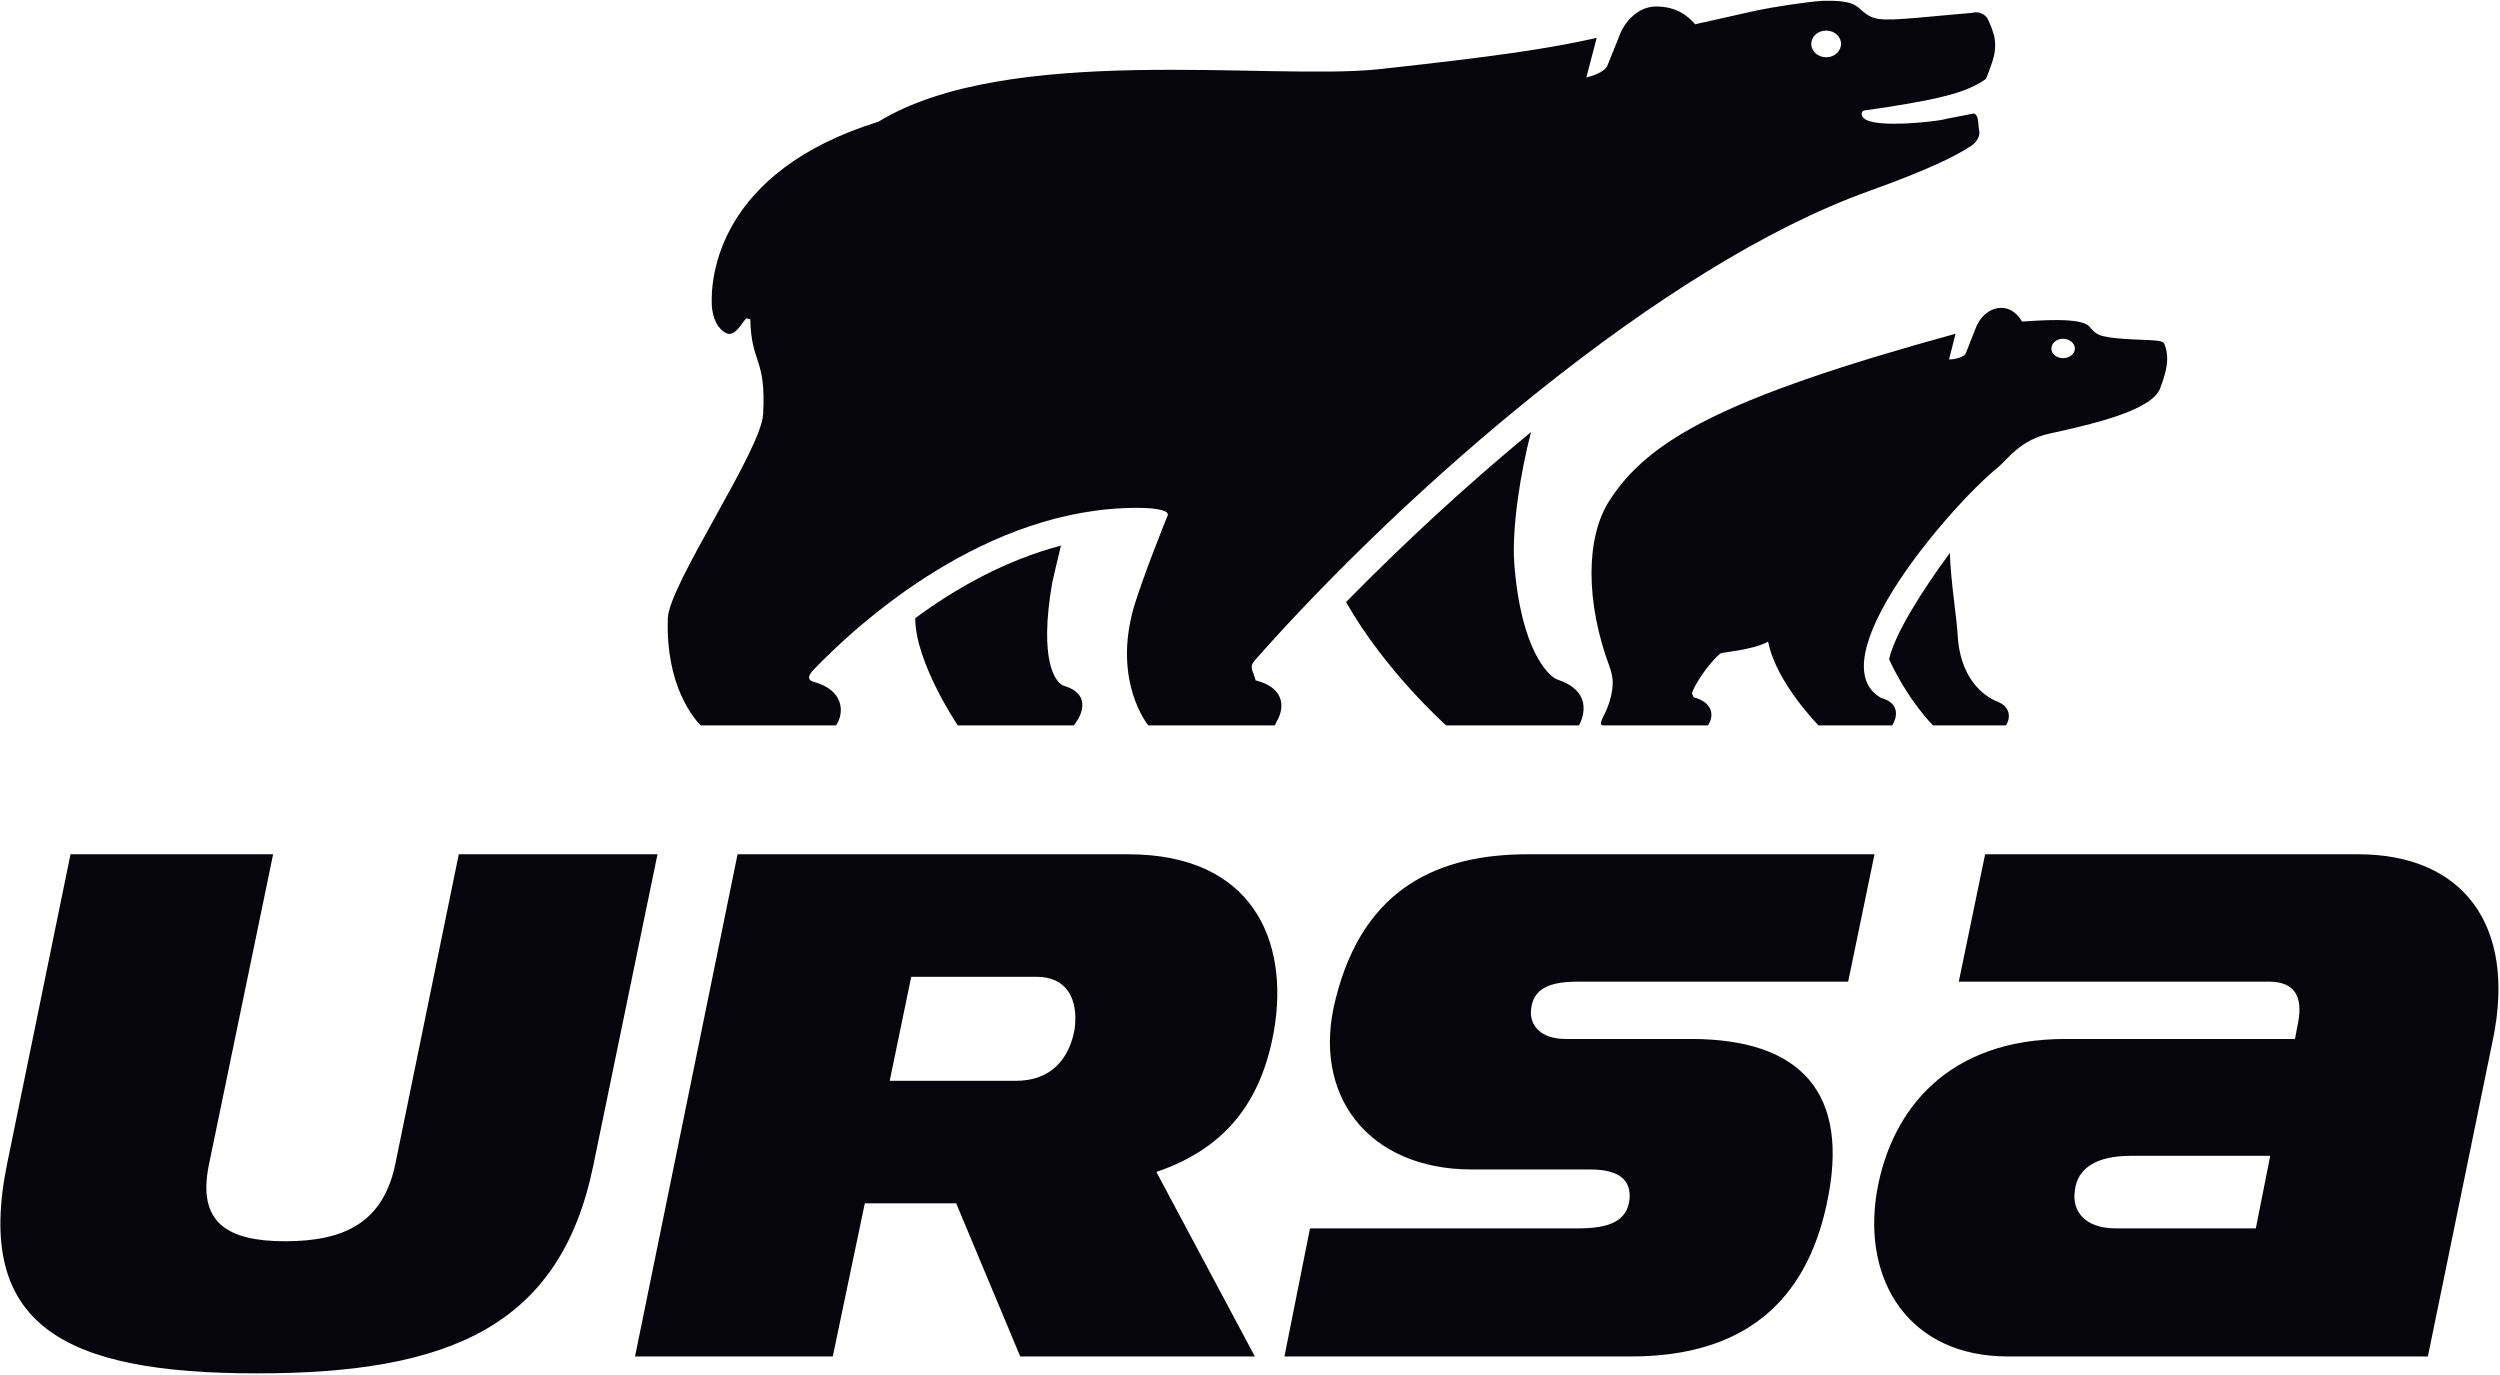 <svg xmlns="http://www.w3.org/2000/svg" width="80" height="44" viewBox="0 0 80 44" fill="none"><g clip-path="url(#clip0_1164_1984)"><mask id="mask0_1164_1984" style="mask-type:luminance" maskUnits="userSpaceOnUse" x="-22" y="-51" width="611" height="435"><path d="M-21.781 -50.552H588.337V383.784H-21.781V-50.552Z" fill="white"></path></mask><g mask="url(#mask0_1164_1984)"><path d="M60.45 21.099C61.087 22.463 61.858 23.213 61.858 23.213H64.191C64.316 23.031 64.393 22.62 63.881 22.437C63.7 22.359 62.753 21.922 62.649 20.375C62.623 19.808 62.422 18.621 62.396 17.694C61.501 18.907 60.626 20.297 60.45 21.099ZM29.288 19.782C29.288 21.203 30.649 23.213 30.649 23.213H34.365L34.437 23.109C34.437 23.109 35.079 22.26 34.054 21.948C33.775 21.87 33.237 21.151 33.671 18.647C33.723 18.418 33.847 17.876 33.951 17.459C32.186 17.923 30.572 18.829 29.288 19.782ZM43.074 19.266C44.331 21.485 46.277 23.213 46.277 23.213H50.53C50.712 22.854 50.913 22.104 49.837 21.745C49.583 21.667 48.662 20.839 48.455 18.001C48.378 16.866 48.662 15.09 48.993 13.825C46.867 15.58 44.843 17.459 43.074 19.266Z" fill="#06050B"></path><path fill-rule="evenodd" clip-rule="evenodd" d="M63.213 10.524C63.317 10.211 63.627 9.852 64.036 9.852C64.393 9.852 64.6 10.112 64.704 10.289C65.19 10.263 66.572 10.138 66.856 10.445C67.058 10.706 67.213 10.732 67.291 10.753C67.803 10.883 68.724 10.857 69.082 10.909C69.211 10.935 69.237 10.961 69.263 11.013C69.444 11.476 69.314 11.914 69.133 12.403C68.906 13.101 67.136 13.538 65.573 13.877C64.652 14.08 64.238 14.7 63.959 14.934C62.396 16.199 58.142 21.151 60.191 22.333C60.781 22.489 60.73 22.927 60.548 23.213H58.194C58.194 23.213 56.833 21.844 56.58 20.532C56.067 20.813 55.094 20.865 55.043 20.917C54.655 21.25 54.22 21.922 54.142 22.182L54.194 22.312C54.862 22.489 54.836 22.953 54.655 23.213H51.327C51.327 23.213 51.172 23.239 51.25 23.057C51.276 22.953 51.607 22.463 51.607 21.818C51.607 21.693 51.555 21.458 51.503 21.328C50.737 19.266 50.737 17.204 51.503 16.017C52.735 14.106 55.069 12.742 62.577 10.68L62.37 11.502C62.577 11.502 62.856 11.424 62.908 11.299L63.213 10.524ZM66.396 11.154C66.396 10.982 66.225 10.841 66.018 10.841C65.811 10.841 65.645 10.982 65.645 11.154C65.645 11.325 65.811 11.461 66.018 11.461C66.225 11.461 66.396 11.325 66.396 11.154Z" fill="#06050B"></path><path fill-rule="evenodd" clip-rule="evenodd" d="M24.01 10.211L23.881 10.19C23.726 10.341 23.55 10.732 23.291 10.68C23.115 10.628 22.831 10.393 22.779 9.8C22.727 8.899 22.96 5.494 28.109 3.895C32.238 1.369 40.59 2.578 44.098 2.218C47.84 1.807 49.48 1.573 51.094 1.213L50.763 2.479C50.893 2.453 51.327 2.322 51.431 2.114L51.814 1.161C51.99 0.672 52.429 0.208 52.994 0.208C53.63 0.208 53.992 0.489 54.246 0.776L56.223 0.333C56.683 0.234 57.858 0.052 58.324 0.026C59.296 1.96958e-05 59.4 0.182 59.602 0.359C59.959 0.646 60.114 0.672 61.371 0.568C61.961 0.516 63.063 0.411 63.115 0.411C63.395 0.333 63.576 0.542 63.602 0.594C63.602 0.594 63.726 0.849 63.778 1.031C63.984 1.625 63.653 2.192 63.653 2.27L63.55 2.525C63.188 2.786 62.701 2.968 62.163 3.093C61.677 3.223 60.6 3.405 59.653 3.536C59.524 3.562 59.55 3.765 59.731 3.843C60.243 4.077 61.806 3.895 62.091 3.843C62.448 3.765 62.908 3.687 63.141 3.635C63.188 3.609 63.291 3.713 63.291 3.843C63.317 3.973 63.317 4.15 63.343 4.228C63.343 4.41 63.214 4.593 63.038 4.692C62.603 4.978 61.754 5.415 59.809 6.113C53.169 8.488 44.973 15.684 40.181 21.099C40.078 21.224 40 21.302 40.103 21.537L40.181 21.771C41.258 22.052 41.025 22.802 40.869 23.057L40.792 23.213H36.745C36.745 23.213 35.591 21.818 36.285 19.422C36.564 18.49 37.283 16.689 37.361 16.506C37.439 16.35 37.076 16.251 36.388 16.251C31.571 16.251 27.545 19.86 26.034 21.432C25.806 21.667 25.878 21.771 26.034 21.818C27.006 22.078 27.032 22.802 26.753 23.213H22.422C22.215 23.005 21.294 21.948 21.371 19.782C21.397 18.725 24.367 14.392 24.419 13.257C24.523 11.424 24.036 11.659 24.01 10.211ZM58.913 1.406C58.913 1.166 58.701 0.979 58.437 0.979C58.173 0.979 57.961 1.166 57.961 1.406C57.961 1.64 58.173 1.833 58.437 1.833C58.701 1.833 58.913 1.64 58.913 1.406Z" fill="#06050B"></path><path fill-rule="evenodd" clip-rule="evenodd" d="M8.228 43.948C2.049 43.948 -0.843 42.428 0.233 37.215L2.256 27.337H8.74L6.686 37.267C6.303 39.126 7.276 39.72 9.123 39.72C11.017 39.72 12.274 39.126 12.657 37.215L14.681 27.337H21.04L18.986 37.293C17.935 42.428 14.401 43.948 8.228 43.948ZM41.102 43.406L41.92 39.308H50.505C51.503 39.308 52.067 39.074 52.145 38.376C52.197 37.783 51.84 37.423 50.893 37.423H47.1C43.767 37.423 41.946 35.023 42.743 31.956C43.638 28.373 46.075 27.337 48.89 27.337H59.984L59.141 31.414H50.453C49.376 31.414 49.045 31.774 48.993 32.315C48.942 32.805 49.299 33.247 50.096 33.247H54.116C57.604 33.247 59.245 34.95 58.448 38.559C57.785 41.626 55.834 43.406 52.197 43.406H41.102ZM73.542 32.706C73.697 31.878 73.413 31.414 72.621 31.414H62.681L63.524 27.337H75.467C78.794 27.337 80.538 29.581 79.772 33.273L77.692 43.406H64.243C61.118 43.406 59.576 41.011 60.062 38.121C60.528 35.466 62.37 33.247 66.085 33.247H73.439L73.542 32.706ZM72.647 36.986H68.186C67.063 36.986 66.474 37.397 66.396 38.095C66.292 38.767 66.727 39.308 67.7 39.308H72.186L72.647 36.986ZM40.155 43.406H32.647L30.598 38.507H27.674L26.649 43.406H20.321L23.602 27.337H36.103C40.078 27.337 41.257 30.097 40.771 32.961C40.383 35.179 39.286 36.726 37.004 37.502L40.155 43.406ZM29.159 31.258L28.471 34.586H32.517C33.645 34.586 34.235 33.862 34.391 32.909C34.515 31.904 34.08 31.258 33.185 31.258H29.159Z" fill="#06050B"></path></g></g><defs><clipPath id="clip0_1164_1984"><rect width="80" height="44" fill="white"></rect></clipPath></defs></svg>
